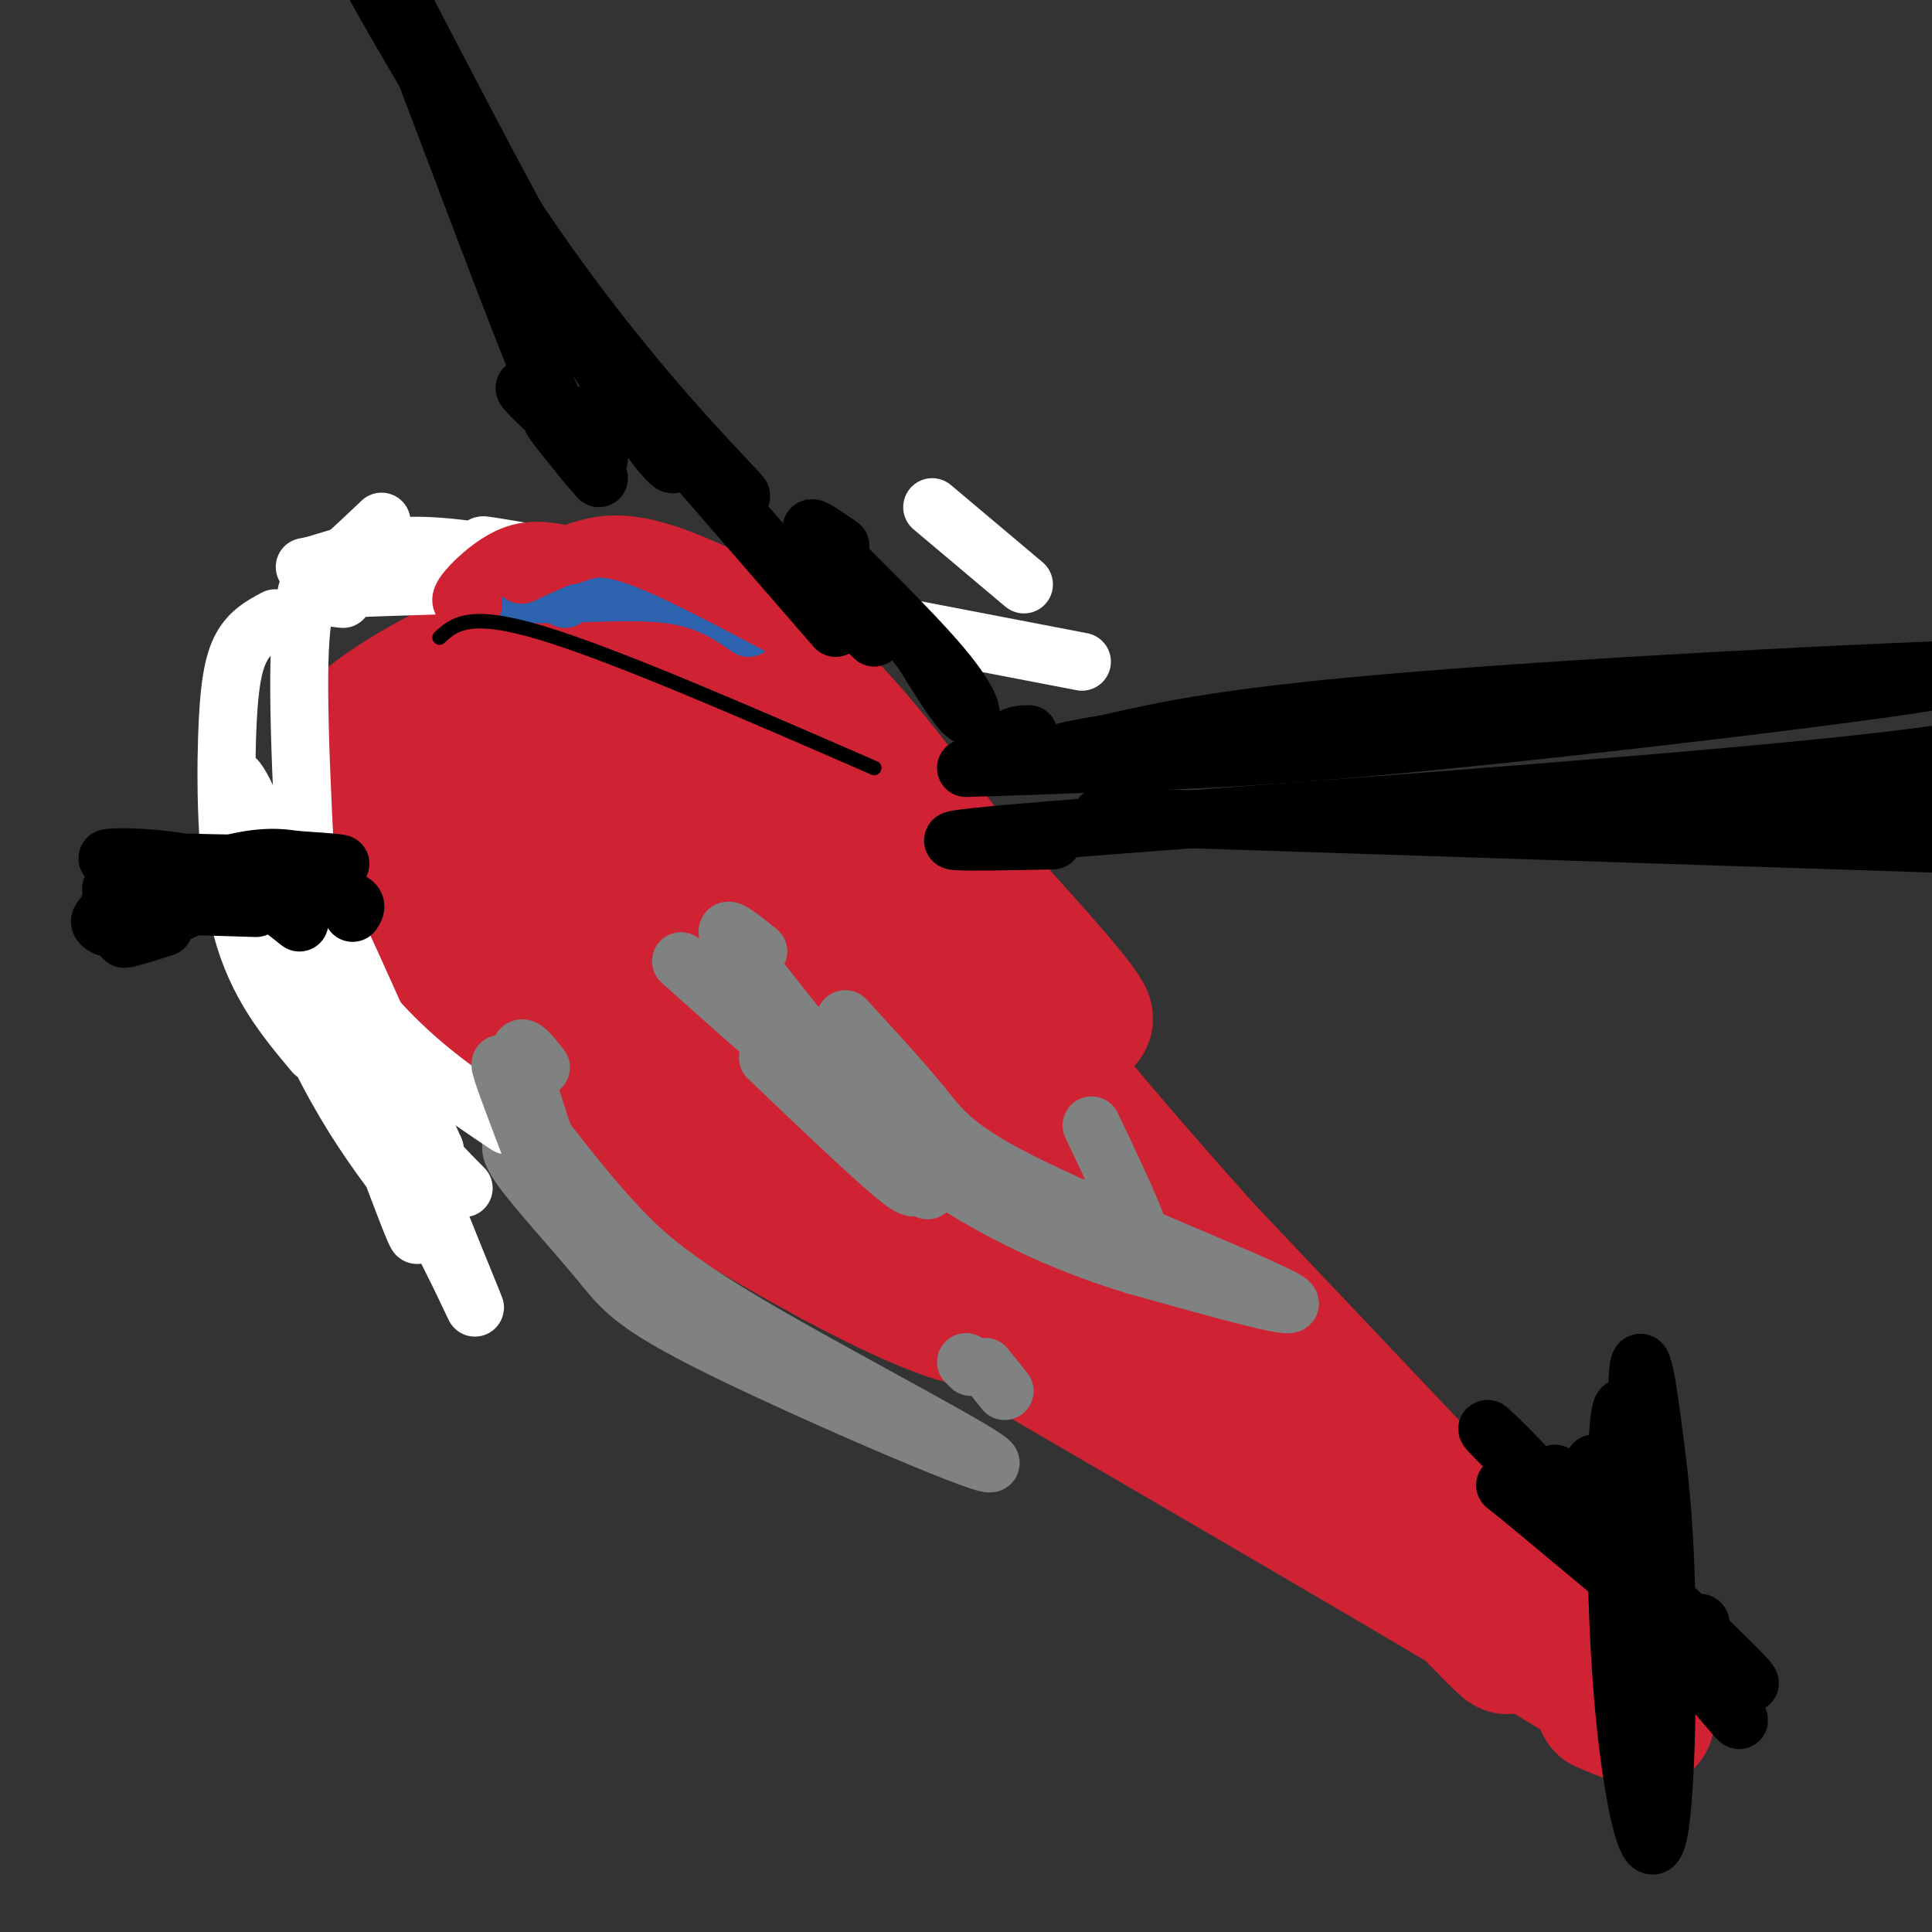 <svg viewBox='0 0 400 400' version='1.1' xmlns='http://www.w3.org/2000/svg' xmlns:xlink='http://www.w3.org/1999/xlink'><rect x="0" y="0" width="400" height="400" fill="#333333" stroke="none"/><g fill='none' stroke='rgb(207,34,51)' stroke-width='28' stroke-linecap='round' stroke-linejoin='round'><path d='M78,189c-2.038,-3.029 -4.075,-6.058 -5,-12c-0.925,-5.942 -0.737,-14.797 0,-20c0.737,-5.203 2.022,-6.756 5,-9c2.978,-2.244 7.648,-5.181 13,-8c5.352,-2.819 11.386,-5.520 23,-1c11.614,4.520 28.807,16.260 46,28'/><path d='M160,167c-2.036,-0.739 -30.127,-16.585 -47,-23c-16.873,-6.415 -22.527,-3.399 -27,1c-4.473,4.399 -7.765,10.181 -8,21c-0.235,10.819 2.586,26.675 5,35c2.414,8.325 4.420,9.118 10,11c5.580,1.882 14.733,4.853 19,6c4.267,1.147 3.648,0.471 1,-5c-2.648,-5.471 -7.324,-15.735 -12,-26'/><path d='M101,187c-3.107,-11.823 -4.876,-28.380 -4,-36c0.876,-7.620 4.395,-6.301 6,-8c1.605,-1.699 1.296,-6.414 15,5c13.704,11.414 41.420,38.958 50,45c8.580,6.042 -1.977,-9.416 -11,-18c-9.023,-8.584 -16.511,-10.292 -24,-12'/><path d='M133,163c-6.499,-1.695 -10.747,0.068 -14,1c-3.253,0.932 -5.511,1.033 -7,6c-1.489,4.967 -2.209,14.799 2,23c4.209,8.201 13.345,14.772 20,18c6.655,3.228 10.827,3.114 15,3'/><path d='M128,142c-0.548,-1.565 -1.095,-3.131 -1,-4c0.095,-0.869 0.833,-1.042 6,-3c5.167,-1.958 14.762,-5.702 26,1c11.238,6.702 24.119,23.851 37,41'/><path d='M159,138c35.631,37.923 71.262,75.845 65,73c-6.262,-2.845 -54.417,-46.458 -77,-65c-22.583,-18.542 -19.595,-12.012 -21,-9c-1.405,3.012 -7.202,2.506 -13,2'/><path d='M113,139c-2.913,1.091 -3.695,2.820 -2,8c1.695,5.180 5.867,13.811 8,19c2.133,5.189 2.228,6.935 14,16c11.772,9.065 35.221,25.447 48,33c12.779,7.553 14.890,6.276 17,5'/><path d='M89,179c4.524,8.817 9.048,17.633 12,25c2.952,7.367 4.332,13.283 25,28c20.668,14.717 60.622,38.233 75,41c14.378,2.767 3.179,-15.217 -6,-31c-9.179,-15.783 -16.337,-29.367 -23,-39c-6.663,-9.633 -12.832,-15.317 -19,-21'/><path d='M153,182c-6.111,-5.453 -11.889,-8.584 -19,-11c-7.111,-2.416 -15.557,-4.115 -17,4c-1.443,8.115 4.116,26.044 15,42c10.884,15.956 27.091,29.939 37,37c9.909,7.061 13.519,7.202 17,8c3.481,0.798 6.833,2.255 13,1c6.167,-1.255 15.151,-5.221 19,-9c3.849,-3.779 2.565,-7.371 2,-11c-0.565,-3.629 -0.411,-7.296 -6,-16c-5.589,-8.704 -16.921,-22.447 -25,-30c-8.079,-7.553 -12.906,-8.918 -16,-9c-3.094,-0.082 -4.455,1.119 -3,5c1.455,3.881 5.728,10.440 10,17'/><path d='M180,210c7.619,8.845 21.667,22.458 30,29c8.333,6.542 10.952,6.012 12,5c1.048,-1.012 0.524,-2.506 0,-4'/><path d='M214,212c-1.105,-1.309 -2.211,-2.619 -3,-2c-0.789,0.619 -1.263,3.166 21,29c22.263,25.834 67.263,74.955 73,83c5.737,8.045 -27.789,-24.987 -50,-44c-22.211,-19.013 -33.105,-24.006 -44,-29'/><path d='M211,249c-13.356,-8.878 -24.746,-16.573 -32,-21c-7.254,-4.427 -10.371,-5.585 -1,4c9.371,9.585 31.229,29.914 44,42c12.771,12.086 16.454,15.930 26,21c9.546,5.070 24.955,11.365 40,23c15.045,11.635 29.727,28.610 22,21c-7.727,-7.610 -37.864,-39.805 -68,-72'/><path d='M242,267c-19.284,-21.485 -33.493,-39.199 -41,-47c-7.507,-7.801 -8.313,-5.690 1,5c9.313,10.690 28.744,29.958 45,44c16.256,14.042 29.338,22.857 44,36c14.662,13.143 30.903,30.612 35,35c4.097,4.388 -3.952,-4.306 -12,-13'/><path d='M314,327c-20.000,-21.167 -64.000,-67.583 -108,-114'/><path d='M193,268c54.917,31.917 109.833,63.833 133,78c23.167,14.167 14.583,10.583 6,7'/></g>
<g fill='none' stroke='rgb(128,130,130)' stroke-width='12' stroke-linecap='round' stroke-linejoin='round'><path d='M157,197c-4.667,-3.750 -9.333,-7.500 -4,0c5.333,7.500 20.667,26.250 36,45'/><path d='M189,242c5.714,7.405 2.000,3.417 1,3c-1.000,-0.417 0.714,2.738 -4,-1c-4.714,-3.738 -15.857,-14.369 -27,-25'/><path d='M226,233c4.833,10.167 9.667,20.333 10,23c0.333,2.667 -3.833,-2.167 -8,-7'/><path d='M175,211c5.893,6.411 11.786,12.821 16,18c4.214,5.179 6.750,9.125 23,17c16.250,7.875 46.214,19.679 52,23c5.786,3.321 -12.607,-1.839 -31,-7'/><path d='M235,262c-11.844,-3.622 -25.956,-9.178 -42,-20c-16.044,-10.822 -34.022,-26.911 -52,-43'/><path d='M112,221c-2.583,-3.250 -5.167,-6.500 -4,-1c1.167,5.500 6.083,19.750 11,34'/><path d='M200,282c0.000,0.000 1.000,1.000 1,1'/><path d='M107,236c-1.173,0.687 -2.346,1.374 1,6c3.346,4.626 11.210,13.191 16,19c4.790,5.809 6.507,8.863 25,18c18.493,9.137 53.761,24.356 56,24c2.239,-0.356 -28.551,-16.288 -47,-27c-18.449,-10.712 -24.557,-16.203 -30,-22c-5.443,-5.797 -10.222,-11.898 -15,-18'/><path d='M208,288c0.000,0.000 -4.000,-5.000 -4,-5'/></g>
<g fill='none' stroke='rgb(255,255,255)' stroke-width='12' stroke-linecap='round' stroke-linejoin='round'><path d='M82,241c3.774,11.994 7.548,23.988 0,4c-7.548,-19.988 -26.417,-71.958 -32,-82c-5.583,-10.042 2.119,21.845 11,44c8.881,22.155 18.940,34.577 29,47'/><path d='M90,254c7.631,14.226 12.208,26.292 4,6c-8.208,-20.292 -29.202,-72.940 -32,-82c-2.798,-9.060 12.601,25.470 28,60'/><path d='M90,238c-1.167,0.000 -18.083,-30.000 -35,-60'/><path d='M71,124c-6.182,-0.710 -12.364,-1.419 -2,-2c10.364,-0.581 37.273,-1.032 47,-2c9.727,-0.968 2.273,-2.453 -6,-4c-8.273,-1.547 -17.364,-3.156 -25,-3c-7.636,0.156 -13.818,2.078 -20,4'/><path d='M65,117c-3.333,0.667 -1.667,0.333 0,0'/><path d='M57,128c-2.619,1.393 -5.238,2.786 -7,6c-1.762,3.214 -2.667,8.250 -3,19c-0.333,10.750 -0.095,27.214 3,39c3.095,11.786 9.048,18.893 15,26'/><path d='M79,108c-3.911,3.711 -7.822,7.422 -11,10c-3.178,2.578 -5.622,4.022 -6,19c-0.378,14.978 1.311,43.489 3,72'/><path d='M52,167c7.333,18.917 14.667,37.833 22,51c7.333,13.167 14.667,20.583 22,28'/><path d='M52,174c8.583,13.583 17.167,27.167 26,37c8.833,9.833 17.917,15.917 27,22'/></g>
<g fill='none' stroke='rgb(128,130,130)' stroke-width='12' stroke-linecap='round' stroke-linejoin='round'><path d='M106,224c-1.583,-2.833 -3.167,-5.667 -2,-2c1.167,3.667 5.083,13.833 9,24'/></g>
<g fill='none' stroke='rgb(255,255,255)' stroke-width='12' stroke-linecap='round' stroke-linejoin='round'><path d='M113,115c-10.750,-1.833 -21.500,-3.667 -3,0c18.500,3.667 66.250,12.833 114,22'/><path d='M193,105c0.000,0.000 19.000,16.000 19,16'/></g>
<g fill='none' stroke='rgb(45,99,175)' stroke-width='12' stroke-linecap='round' stroke-linejoin='round'><path d='M108,123c-4.547,0.453 -9.094,0.906 -7,0c2.094,-0.906 10.829,-3.171 19,-4c8.171,-0.829 15.777,-0.223 24,2c8.223,2.223 17.064,6.064 17,6c-0.064,-0.064 -9.032,-4.032 -18,-8'/><path d='M143,119c-11.014,-1.215 -29.550,-0.254 -37,1c-7.450,1.254 -3.813,2.799 4,3c7.813,0.201 19.804,-0.943 28,0c8.196,0.943 12.598,3.971 17,7'/><path d='M117,124c-1.911,-0.933 -3.822,-1.867 -1,-3c2.822,-1.133 10.378,-2.467 19,-1c8.622,1.467 18.311,5.733 28,10'/></g>
<g fill='none' stroke='rgb(207,34,51)' stroke-width='12' stroke-linecap='round' stroke-linejoin='round'><path d='M98,125c-1.689,0.044 -3.378,0.089 -2,-2c1.378,-2.089 5.822,-6.311 10,-8c4.178,-1.689 8.089,-0.844 12,0'/><path d='M118,115c3.321,-0.893 5.625,-3.125 16,1c10.375,4.125 28.821,14.607 36,18c7.179,3.393 3.089,-0.304 -1,-4'/><path d='M169,130c-5.952,-3.893 -20.333,-11.625 -30,-15c-9.667,-3.375 -14.619,-2.393 -19,-1c-4.381,1.393 -8.190,3.196 -12,5'/></g>
<g fill='none' stroke='rgb(0,0,0)' stroke-width='12' stroke-linecap='round' stroke-linejoin='round'><path d='M213,152c-1.321,0.010 -2.641,0.019 -4,1c-1.359,0.981 -2.756,2.933 6,4c8.756,1.067 27.665,1.249 65,-2c37.335,-3.249 93.096,-9.928 114,-13c20.904,-3.072 6.952,-2.536 -7,-2'/><path d='M387,140c2.262,-0.012 11.417,0.958 -9,4c-20.417,3.042 -70.405,8.155 -105,11c-34.595,2.845 -53.798,3.423 -73,4'/><path d='M73,189c1.044,-1.556 2.089,-3.111 -10,-4c-12.089,-0.889 -37.311,-1.111 -40,-1c-2.689,0.111 17.156,0.556 37,1'/><path d='M218,174c-17.571,0.364 -35.142,0.727 -2,-2c33.142,-2.727 116.997,-8.545 161,-13c44.003,-4.455 48.155,-7.545 51,-10c2.845,-2.455 4.384,-4.273 4,-6c-0.384,-1.727 -2.692,-3.364 -5,-5'/><path d='M427,138c-27.444,0.378 -93.556,3.822 -133,7c-39.444,3.178 -52.222,6.089 -65,9'/><path d='M229,154c-12.333,2.000 -10.667,2.500 -9,3'/><path d='M41,187c-10.000,-0.083 -20.000,-0.167 -18,0c2.000,0.167 16.000,0.583 30,1'/><path d='M125,88c-2.523,-1.491 -5.046,-2.982 -6,-1c-0.954,1.982 -0.338,7.439 -10,-17c-9.662,-24.439 -29.601,-78.772 -40,-104c-10.399,-25.228 -11.257,-21.351 -6,-8c5.257,13.351 16.628,36.175 28,59'/><path d='M91,17c5.385,12.502 4.846,14.256 14,28c9.154,13.744 28.000,39.478 33,48c5.000,8.522 -3.846,-0.167 -20,-28c-16.154,-27.833 -39.615,-74.809 -49,-92c-9.385,-17.191 -4.692,-4.595 0,8'/><path d='M69,-19c7.512,14.845 26.292,47.958 44,73c17.708,25.042 34.345,42.012 39,47c4.655,4.988 -2.673,-2.006 -10,-9'/><path d='M142,92c-1.833,-1.667 -1.417,-1.333 -1,-1'/><path d='M127,77c0.000,0.000 46.000,53.000 46,53'/><path d='M174,113c-4.315,-2.988 -8.631,-5.976 -4,-1c4.631,4.976 18.208,17.917 25,26c6.792,8.083 6.798,11.310 5,10c-1.798,-1.310 -5.399,-7.155 -9,-13'/><path d='M191,135c-3.226,-4.190 -6.792,-8.167 -11,-11c-4.208,-2.833 -9.060,-4.524 -9,-3c0.060,1.524 5.030,6.262 10,11'/><path d='M113,83c-3.143,-2.167 -6.286,-4.333 -3,-1c3.286,3.333 13.000,12.167 14,13c1.000,0.833 -6.714,-6.333 -9,-8c-2.286,-1.667 0.857,2.167 4,6'/><path d='M119,93c1.500,2.000 3.250,4.000 5,6'/><path d='M62,191c-6.208,-4.923 -12.417,-9.845 -22,-12c-9.583,-2.155 -22.542,-1.542 -16,-1c6.542,0.542 32.583,1.012 42,1c9.417,-0.012 2.208,-0.506 -5,-1'/><path d='M61,178c-2.595,-0.417 -6.583,-0.958 -14,1c-7.417,1.958 -18.262,6.417 -23,9c-4.738,2.583 -3.369,3.292 -2,4'/><path d='M228,169c78.333,2.583 156.667,5.167 183,6c26.333,0.833 0.667,-0.083 -25,-1'/><path d='M386,174c-30.866,-1.797 -95.531,-5.791 -100,-7c-4.469,-1.209 51.258,0.367 82,0c30.742,-0.367 36.498,-2.676 38,-4c1.502,-1.324 -1.249,-1.662 -4,-2'/><path d='M34,192c-5.889,1.867 -11.778,3.733 -6,1c5.778,-2.733 23.222,-10.067 25,-12c1.778,-1.933 -12.111,1.533 -26,5'/><path d='M339,318c-0.946,14.518 -1.893,29.036 -1,38c0.893,8.964 3.625,12.375 4,4c0.375,-8.375 -1.607,-28.536 -4,-40c-2.393,-11.464 -5.196,-14.232 -8,-17'/><path d='M338,297c-1.190,-4.866 -2.380,-9.732 -3,0c-0.620,9.732 -0.671,34.062 1,54c1.671,19.938 5.065,35.483 7,30c1.935,-5.483 2.410,-31.995 2,-50c-0.410,-18.005 -1.705,-27.502 -3,-37'/><path d='M342,294c-1.369,-11.000 -3.292,-20.000 -3,0c0.292,20.000 2.798,69.000 3,76c0.202,7.000 -1.899,-28.000 -4,-63'/><path d='M338,307c-0.667,-11.000 -0.333,-7.000 0,-3'/><path d='M330,312c-6.378,-5.978 -12.756,-11.956 -4,0c8.756,11.956 32.644,41.844 34,44c1.356,2.156 -19.822,-23.422 -41,-49'/><path d='M319,307c-10.595,-11.607 -16.583,-16.125 -4,-4c12.583,12.125 43.738,40.893 47,45c3.262,4.107 -21.369,-16.446 -46,-37'/><path d='M316,311c-7.667,-6.167 -3.833,-3.083 0,0'/><path d='M352,336c0.000,0.000 0.100,0.100 0.1,0.1'/></g>
<g fill='none' stroke='rgb(0,0,0)' stroke-width='3' stroke-linecap='round' stroke-linejoin='round'><path d='M181,159c-27.000,-11.750 -54.000,-23.500 -69,-28c-15.000,-4.500 -18.000,-1.750 -21,1'/></g>
</svg>
